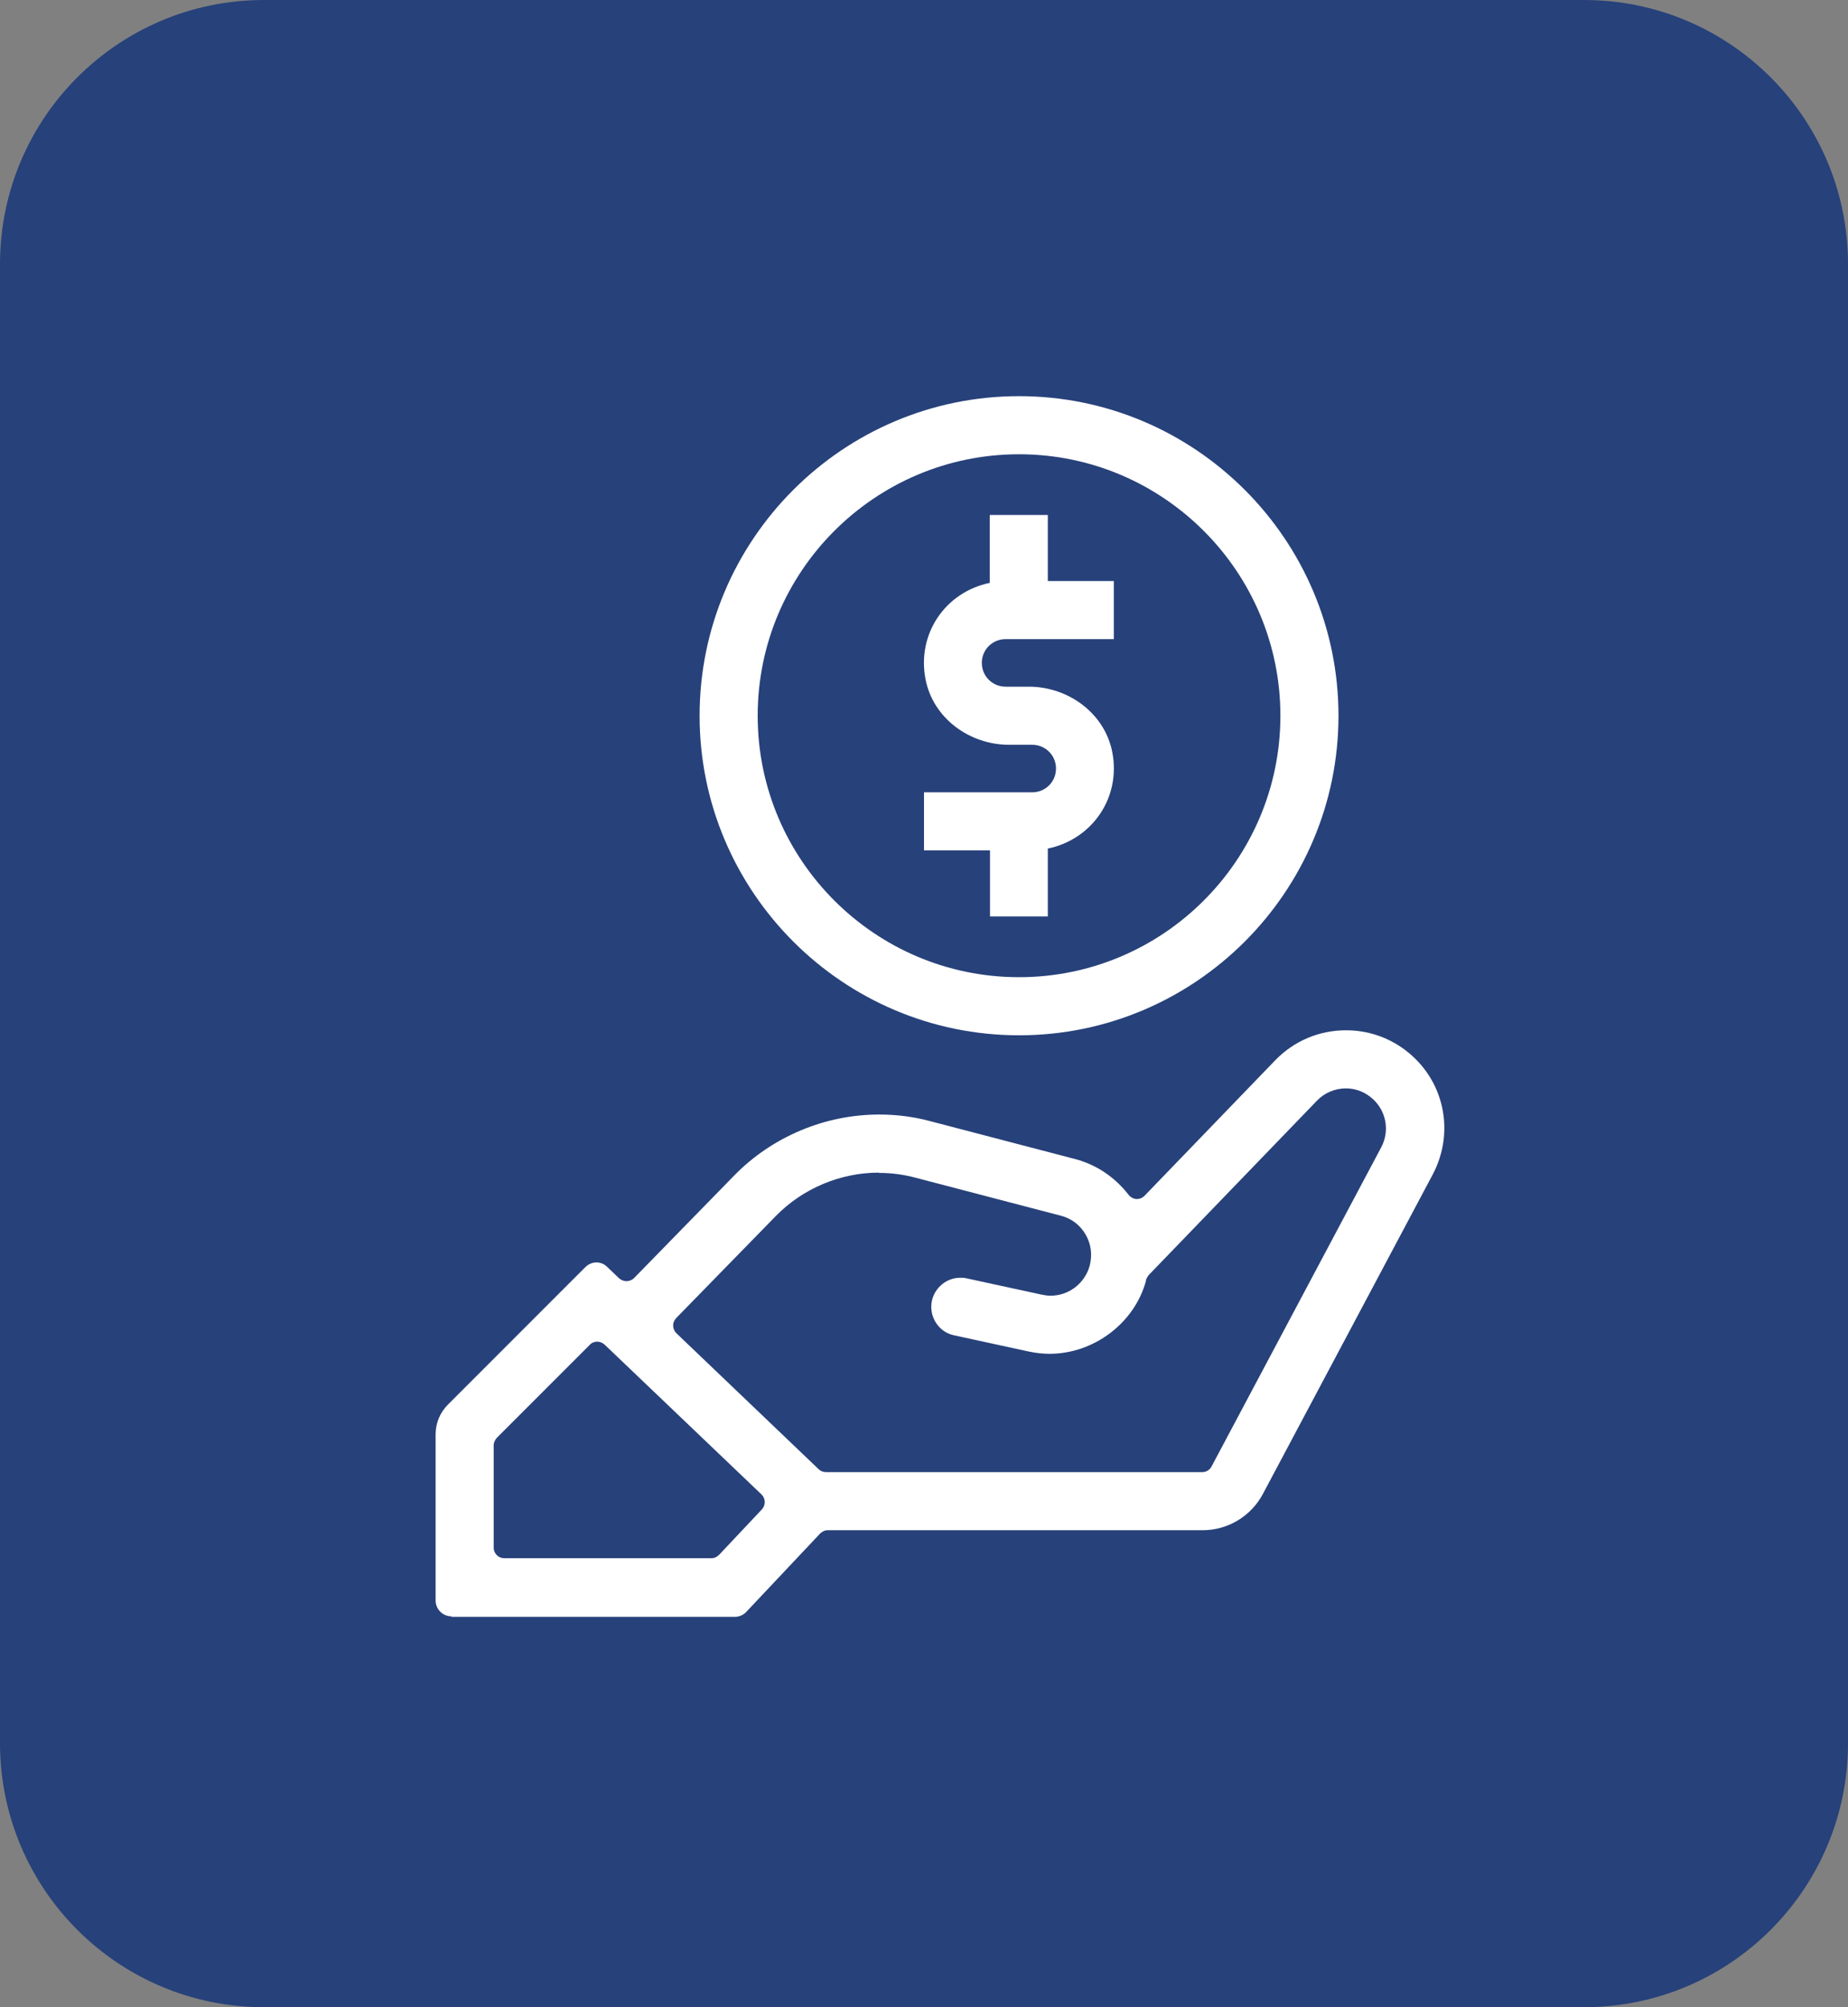 <?xml version="1.0" encoding="UTF-8"?> <svg xmlns="http://www.w3.org/2000/svg" width="70" height="76" viewBox="0 0 70 76" fill="none"><rect x="0" y="0" width="70" height="76" fill="#808080" stroke="none"/><path d="M0 10C0 4.477 4.477 0 10 0H60C65.523 0 70 4.477 70 10V66C70 71.523 65.523 76 60 76H10C4.477 76 0 71.523 0 66V10Z" fill="#27417A"></path><path d="M37.5 34.7V32.2H35V30H39.1C39.6 30 40 29.6 40 29.1C40 28.6 39.6 28.2 39.1 28.2H38.22C36.73 28.2 35.35 27.2 35.06 25.73C34.72 24.01 35.8 22.42 37.49 22.07V19.5H39.69V22H42.19V24.2H38.09C37.59 24.2 37.19 24.6 37.19 25.1C37.19 25.6 37.59 26 38.09 26H38.97C40.46 26 41.84 27 42.13 28.47C42.47 30.19 41.38 31.78 39.69 32.13V34.7H37.49H37.5Z" fill="white"></path><path d="M17.1 61.2C16.77 61.2 16.5 60.93 16.5 60.6V54.31C16.5 53.88 16.67 53.48 16.97 53.18L22.17 47.98C22.28 47.87 22.43 47.8 22.59 47.8C22.75 47.8 22.89 47.86 23 47.97L23.45 48.4C23.53 48.47 23.63 48.51 23.73 48.51C23.83 48.51 23.94 48.47 24.02 48.39L27.82 44.5C29.25 43.04 31.25 42.2 33.3 42.2C33.95 42.2 34.6 42.28 35.23 42.45L40.74 43.89C41.53 44.1 42.23 44.57 42.75 45.24C42.82 45.33 42.93 45.39 43.04 45.4C43.04 45.4 43.05 45.4 43.06 45.4C43.17 45.4 43.27 45.36 43.35 45.28L48.31 40.14C49.02 39.41 49.97 39.01 50.99 39.01C51.8 39.01 52.58 39.27 53.23 39.76C54.7 40.87 55.13 42.84 54.27 44.47L47.84 56.56C47.39 57.41 46.51 57.94 45.55 57.94H31.35C31.24 57.94 31.14 57.99 31.06 58.07L28.27 61.03C28.16 61.15 28 61.22 27.83 61.22H17.1V61.2ZM22.62 50.8C22.52 50.8 22.41 50.84 22.34 50.92L18.82 54.44C18.75 54.52 18.7 54.62 18.7 54.72V58.6C18.7 58.82 18.88 59 19.1 59H26.95C27.06 59 27.16 58.95 27.24 58.87L28.86 57.15C29.01 56.99 29 56.74 28.85 56.59L22.9 50.91C22.82 50.84 22.72 50.8 22.62 50.8ZM33.29 44.4C31.83 44.4 30.41 45 29.39 46.04L25.61 49.91C25.54 49.99 25.49 50.09 25.5 50.2C25.5 50.31 25.55 50.41 25.62 50.48L31.01 55.63C31.08 55.7 31.18 55.74 31.29 55.74H45.54C45.69 55.74 45.82 55.66 45.89 55.53L52.32 43.44C52.67 42.78 52.49 41.97 51.89 41.52C51.63 41.32 51.31 41.21 50.98 41.21C50.57 41.21 50.17 41.38 49.89 41.67L43.51 48.28C43.51 48.28 43.43 48.39 43.41 48.46C43.41 48.46 43.41 48.48 43.41 48.49C42.98 50.09 41.44 51.26 39.75 51.26C39.5 51.26 39.25 51.23 39 51.18L36.14 50.56C35.85 50.5 35.61 50.33 35.45 50.08C35.29 49.83 35.24 49.54 35.3 49.25C35.41 48.75 35.86 48.38 36.37 48.38C36.45 48.38 36.53 48.38 36.6 48.4L39.46 49.02C39.57 49.04 39.68 49.06 39.79 49.06C40.49 49.06 41.1 48.59 41.28 47.91C41.38 47.51 41.33 47.1 41.12 46.74C40.91 46.38 40.58 46.13 40.18 46.03L34.67 44.59C34.22 44.47 33.76 44.41 33.29 44.41V44.4Z" fill="white"></path><path d="M38.6 39.2C31.93 39.2 26.5 33.77 26.5 27.1C26.5 20.43 31.93 15 38.6 15C45.27 15 50.7 20.43 50.7 27.1C50.7 33.77 45.27 39.2 38.6 39.2ZM38.6 17.2C33.14 17.2 28.7 21.64 28.7 27.1C28.7 32.56 33.14 37 38.6 37C44.06 37 48.5 32.56 48.5 27.1C48.5 21.64 44.06 17.2 38.6 17.2Z" fill="white"></path></svg> 